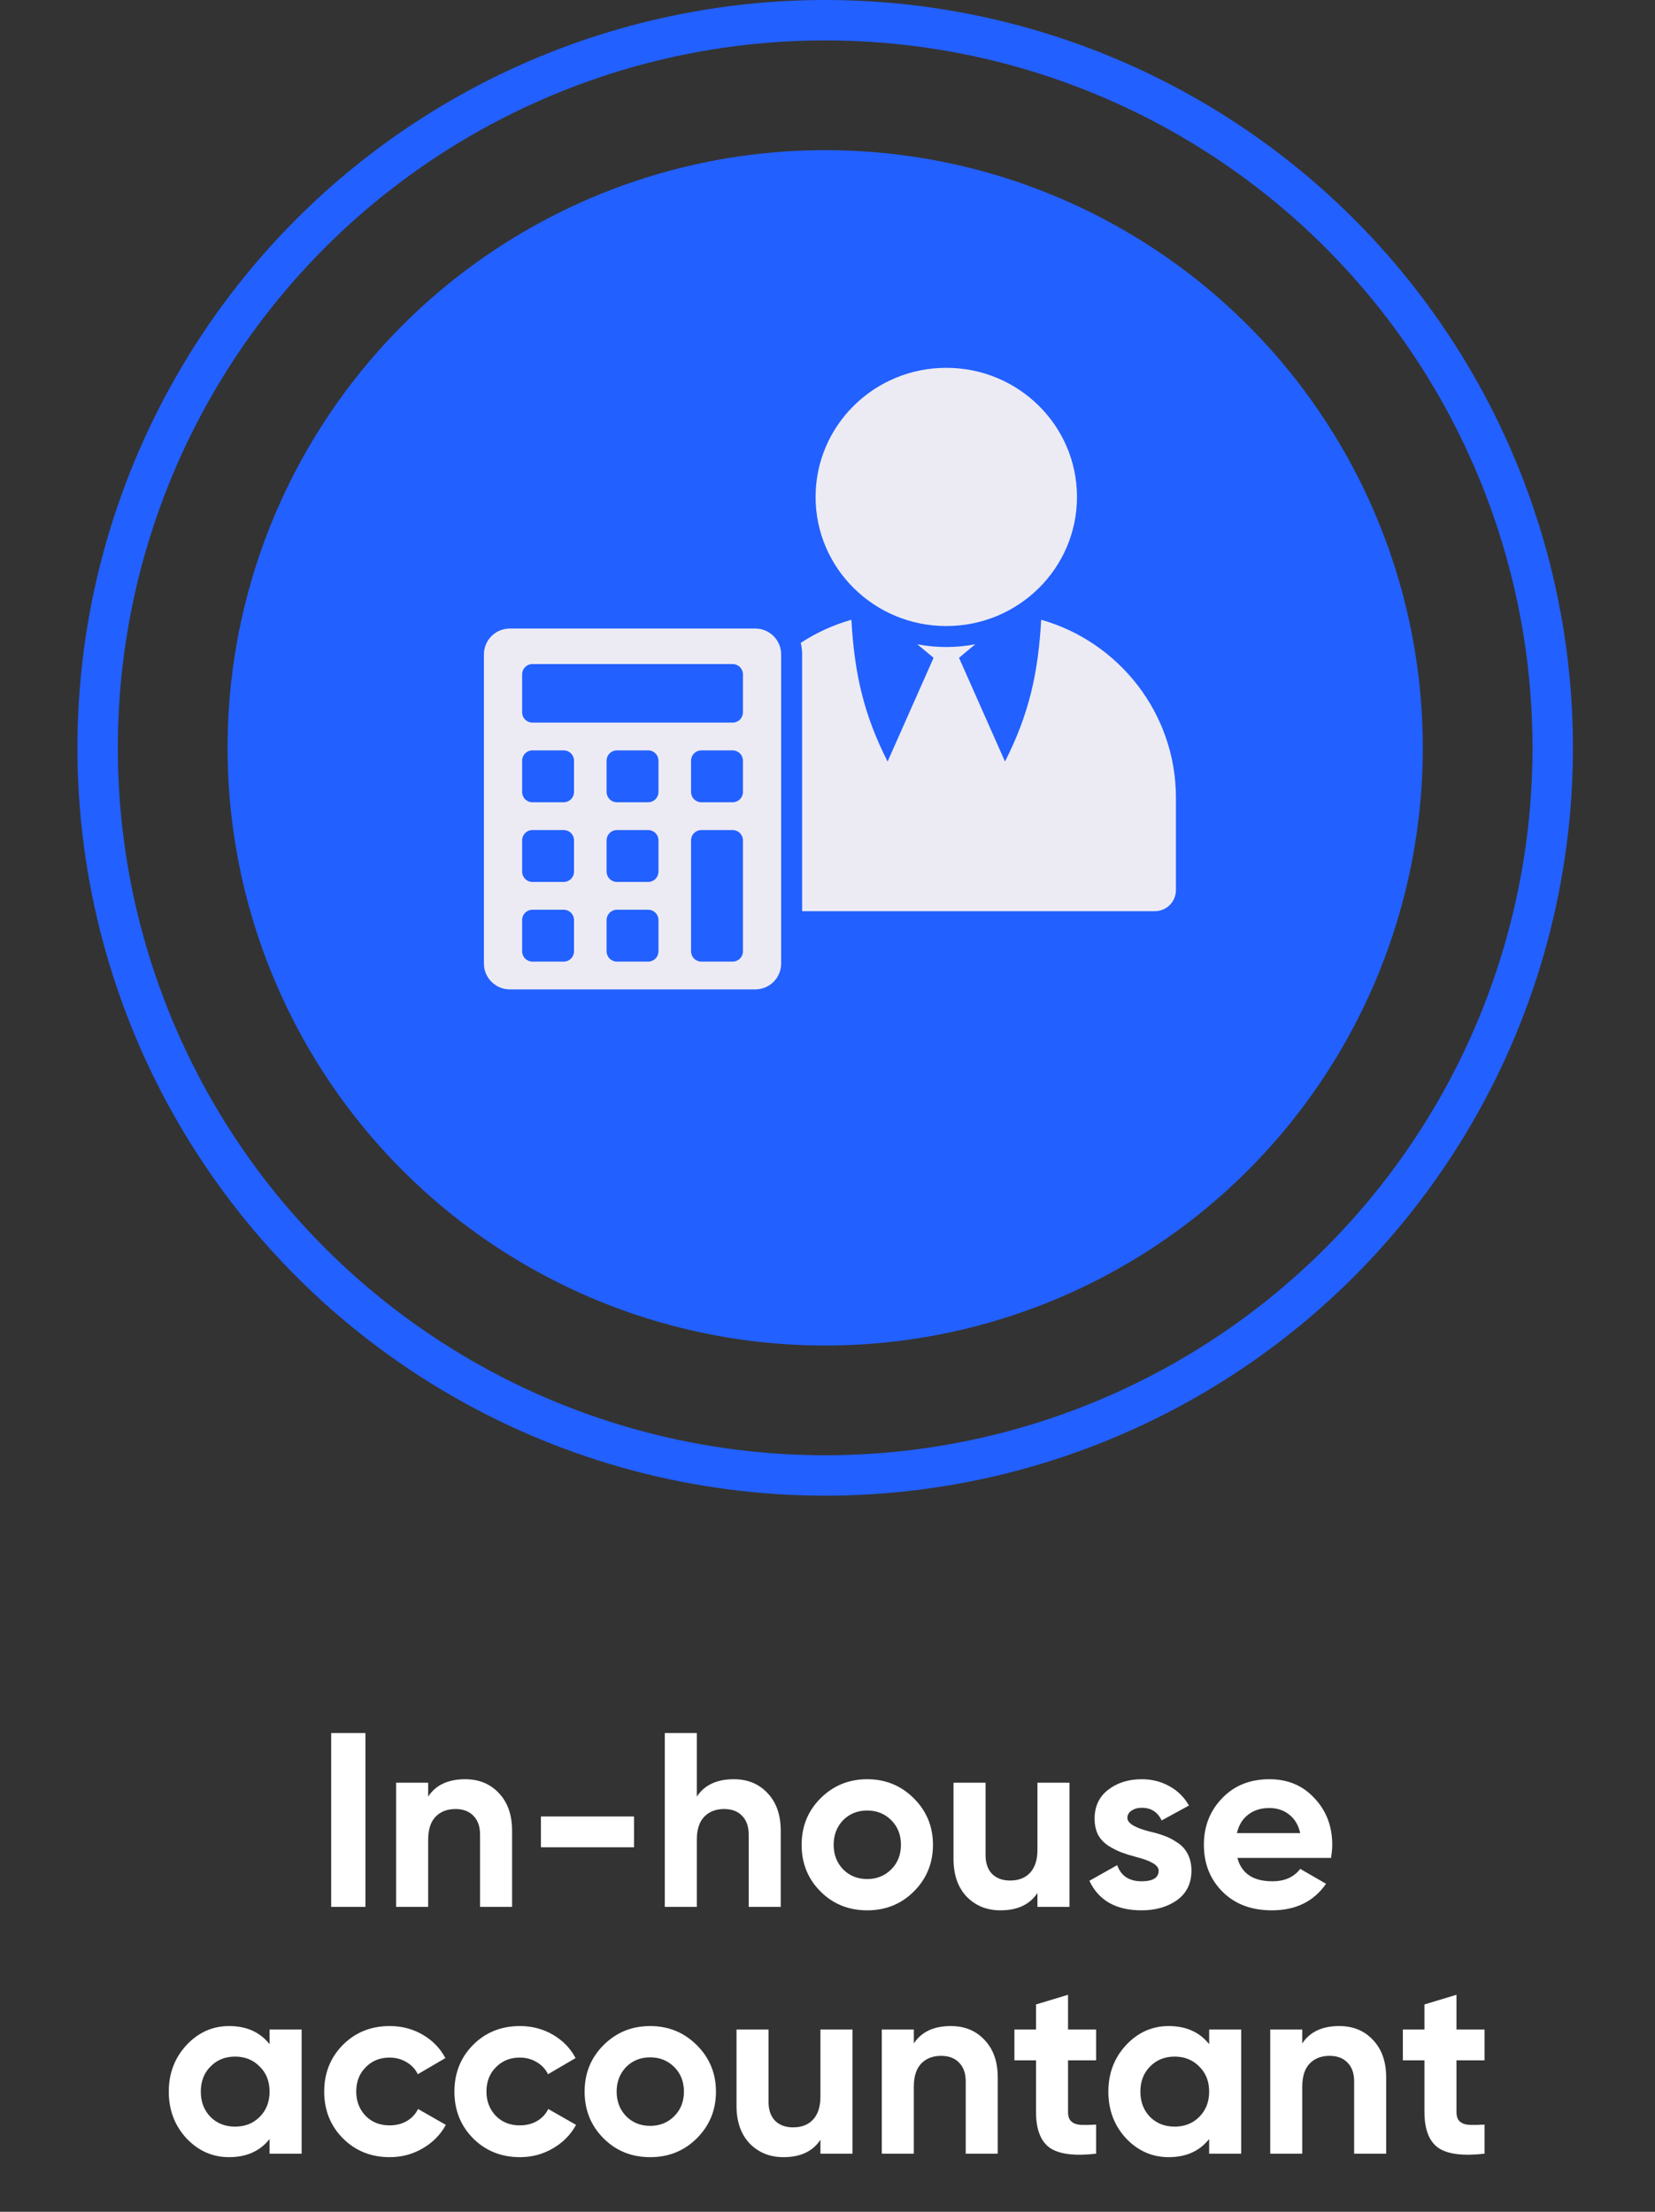 <?xml version="1.0" encoding="UTF-8"?> <svg xmlns="http://www.w3.org/2000/svg" width="342" height="457" viewBox="0 0 342 457" fill="none"><rect x="0" y="0" width="342" height="457" fill="#333333" stroke="none"/><path d="M68.437 394V358.084H75.517V394H68.437ZM96.122 367.628C98.961 367.628 101.27 368.568 103.048 370.45C104.895 372.365 105.819 374.965 105.819 378.248V394H99.2V379.069C99.2 377.393 98.738 376.093 97.815 375.17C96.925 374.246 95.694 373.785 94.121 373.785C92.376 373.785 90.991 374.332 89.965 375.426C88.973 376.487 88.477 378.06 88.477 380.147V394H81.858V368.346H88.477V371.219C90.05 368.825 92.599 367.628 96.122 367.628ZM131.019 381.686H111.778V375.324H131.019V381.686ZM151.639 367.628C154.478 367.628 156.787 368.568 158.565 370.45C160.412 372.365 161.336 374.965 161.336 378.248V394H154.717V379.069C154.717 377.393 154.255 376.093 153.332 375.17C152.442 374.246 151.211 373.785 149.638 373.785C147.893 373.785 146.508 374.332 145.482 375.426C144.49 376.487 143.994 378.06 143.994 380.147V394H137.375V358.084H143.994V371.219C145.567 368.825 148.115 367.628 151.639 367.628ZM188.845 390.819C186.245 393.419 183.03 394.718 179.199 394.718C175.368 394.718 172.152 393.419 169.553 390.819C166.953 388.219 165.653 385.004 165.653 381.173C165.653 377.376 166.953 374.178 169.553 371.578C172.187 368.945 175.402 367.628 179.199 367.628C182.995 367.628 186.211 368.945 188.845 371.578C191.478 374.212 192.795 377.41 192.795 381.173C192.795 384.97 191.478 388.185 188.845 390.819ZM174.222 386.252C175.556 387.586 177.215 388.253 179.199 388.253C181.183 388.253 182.842 387.586 184.176 386.252C185.51 384.918 186.177 383.225 186.177 381.173C186.177 379.121 185.51 377.427 184.176 376.093C182.842 374.759 181.183 374.092 179.199 374.092C177.215 374.092 175.556 374.759 174.222 376.093C172.922 377.462 172.272 379.155 172.272 381.173C172.272 383.191 172.922 384.884 174.222 386.252ZM214.383 382.199V368.346H221.002V394H214.383V391.127C212.81 393.521 210.261 394.718 206.738 394.718C203.933 394.718 201.607 393.778 199.76 391.896C197.948 389.981 197.041 387.381 197.041 384.098V368.346H203.66V383.277C203.66 384.953 204.104 386.252 204.994 387.176C205.917 388.1 207.166 388.561 208.739 388.561C210.484 388.561 211.852 388.031 212.844 386.971C213.87 385.876 214.383 384.286 214.383 382.199ZM232.969 375.632C232.969 376.726 234.525 377.667 237.638 378.454C238.733 378.693 239.725 378.984 240.614 379.326C241.503 379.634 242.393 380.096 243.282 380.711C244.206 381.293 244.924 382.079 245.437 383.071C245.95 384.063 246.207 385.209 246.207 386.509C246.207 389.143 245.215 391.178 243.231 392.615C241.247 394.017 238.801 394.718 235.894 394.718C230.626 394.718 227.035 392.683 225.119 388.613L230.866 385.38C231.652 387.604 233.328 388.715 235.894 388.715C238.254 388.715 239.434 387.98 239.434 386.509C239.434 385.414 237.878 384.474 234.765 383.687C233.602 383.379 232.61 383.071 231.789 382.764C230.968 382.456 230.079 382.011 229.121 381.43C228.163 380.814 227.428 380.044 226.915 379.121C226.436 378.163 226.196 377.051 226.196 375.786C226.196 373.254 227.12 371.271 228.967 369.834C230.848 368.363 233.174 367.628 235.945 367.628C238.032 367.628 239.93 368.107 241.64 369.064C243.35 369.988 244.702 371.322 245.694 373.066L240.05 376.145C239.229 374.4 237.861 373.528 235.945 373.528C235.09 373.528 234.372 373.733 233.79 374.144C233.243 374.52 232.969 375.016 232.969 375.632ZM275.048 383.892H255.705C256.56 387.108 258.972 388.715 262.939 388.715C265.471 388.715 267.386 387.86 268.686 386.15L274.022 389.228C271.491 392.888 267.762 394.718 262.837 394.718C258.595 394.718 255.192 393.436 252.627 390.87C250.061 388.305 248.778 385.072 248.778 381.173C248.778 377.342 250.044 374.127 252.575 371.527C255.072 368.927 258.322 367.628 262.324 367.628C266.121 367.628 269.216 368.927 271.611 371.527C274.073 374.127 275.305 377.342 275.305 381.173C275.305 381.891 275.219 382.798 275.048 383.892ZM255.602 378.761H268.686C268.31 377.085 267.54 375.803 266.377 374.913C265.248 374.024 263.897 373.579 262.324 373.579C260.545 373.579 259.074 374.041 257.911 374.965C256.748 375.854 255.979 377.12 255.602 378.761ZM55.709 422.373V419.346H62.328V445H55.709V441.973C53.725 444.47 50.937 445.718 47.346 445.718C43.925 445.718 40.983 444.419 38.521 441.819C36.092 439.185 34.878 435.97 34.878 432.173C34.878 428.41 36.092 425.212 38.521 422.578C40.983 419.945 43.925 418.628 47.346 418.628C50.937 418.628 53.725 419.876 55.709 422.373ZM43.498 437.406C44.832 438.74 46.525 439.407 48.577 439.407C50.629 439.407 52.323 438.74 53.657 437.406C55.025 436.038 55.709 434.294 55.709 432.173C55.709 430.052 55.025 428.325 53.657 426.991C52.323 425.623 50.629 424.939 48.577 424.939C46.525 424.939 44.832 425.623 43.498 426.991C42.164 428.325 41.497 430.052 41.497 432.173C41.497 434.294 42.164 436.038 43.498 437.406ZM80.541 445.718C76.676 445.718 73.443 444.419 70.844 441.819C68.278 439.219 66.996 436.004 66.996 432.173C66.996 428.342 68.278 425.127 70.844 422.527C73.443 419.927 76.676 418.628 80.541 418.628C83.038 418.628 85.312 419.226 87.365 420.423C89.417 421.621 90.974 423.228 92.034 425.246L86.339 428.581C85.826 427.521 85.039 426.683 83.978 426.067C82.952 425.452 81.789 425.144 80.49 425.144C78.506 425.144 76.864 425.811 75.564 427.145C74.264 428.445 73.614 430.121 73.614 432.173C73.614 434.157 74.264 435.833 75.564 437.201C76.864 438.501 78.506 439.151 80.49 439.151C81.823 439.151 83.004 438.86 84.03 438.279C85.09 437.663 85.877 436.825 86.39 435.765L92.136 439.048C91.008 441.101 89.4 442.725 87.314 443.923C85.261 445.12 83.004 445.718 80.541 445.718ZM107.448 445.718C103.582 445.718 100.35 444.419 97.75 441.819C95.185 439.219 93.902 436.004 93.902 432.173C93.902 428.342 95.185 425.127 97.75 422.527C100.35 419.927 103.582 418.628 107.448 418.628C109.945 418.628 112.219 419.226 114.271 420.423C116.324 421.621 117.88 423.228 118.941 425.246L113.245 428.581C112.732 427.521 111.946 426.683 110.885 426.067C109.859 425.452 108.696 425.144 107.396 425.144C105.412 425.144 103.77 425.811 102.471 427.145C101.171 428.445 100.521 430.121 100.521 432.173C100.521 434.157 101.171 435.833 102.471 437.201C103.77 438.501 105.412 439.151 107.396 439.151C108.73 439.151 109.91 438.86 110.936 438.279C111.997 437.663 112.784 436.825 113.297 435.765L119.043 439.048C117.914 441.101 116.307 442.725 114.22 443.923C112.168 445.12 109.91 445.718 107.448 445.718ZM144 441.819C141.401 444.419 138.185 445.718 134.354 445.718C130.523 445.718 127.308 444.419 124.708 441.819C122.109 439.219 120.809 436.004 120.809 432.173C120.809 428.376 122.109 425.178 124.708 422.578C127.342 419.945 130.557 418.628 134.354 418.628C138.151 418.628 141.366 419.945 144 422.578C146.634 425.212 147.951 428.41 147.951 432.173C147.951 435.97 146.634 439.185 144 441.819ZM129.377 437.252C130.711 438.586 132.37 439.253 134.354 439.253C136.338 439.253 137.997 438.586 139.331 437.252C140.665 435.918 141.332 434.225 141.332 432.173C141.332 430.121 140.665 428.427 139.331 427.093C137.997 425.759 136.338 425.092 134.354 425.092C132.37 425.092 130.711 425.759 129.377 427.093C128.078 428.462 127.428 430.155 127.428 432.173C127.428 434.191 128.078 435.884 129.377 437.252ZM169.539 433.199V419.346H176.157V445H169.539V442.127C167.965 444.521 165.417 445.718 161.894 445.718C159.089 445.718 156.763 444.778 154.916 442.896C153.103 440.981 152.197 438.381 152.197 435.098V419.346H158.815V434.277C158.815 435.953 159.26 437.252 160.149 438.176C161.073 439.1 162.321 439.561 163.895 439.561C165.639 439.561 167.008 439.031 167.999 437.971C169.026 436.876 169.539 435.286 169.539 433.199ZM196.483 418.628C199.322 418.628 201.631 419.568 203.41 421.45C205.257 423.365 206.18 425.965 206.18 429.248V445H199.562V430.069C199.562 428.393 199.1 427.093 198.176 426.17C197.287 425.246 196.056 424.785 194.482 424.785C192.738 424.785 191.352 425.332 190.326 426.426C189.334 427.487 188.838 429.06 188.838 431.147V445H182.219V419.346H188.838V422.219C190.412 419.825 192.96 418.628 196.483 418.628ZM226.506 419.346V425.708H220.708V436.38C220.708 437.27 220.93 437.919 221.375 438.33C221.82 438.74 222.47 438.98 223.325 439.048C224.18 439.082 225.24 439.065 226.506 438.997V445C222.025 445.513 218.827 445.103 216.911 443.769C215.03 442.4 214.089 439.938 214.089 436.38V425.708H209.626V419.346H214.089V414.164L220.708 412.163V419.346H226.506ZM249.868 422.373V419.346H256.487V445H249.868V441.973C247.884 444.47 245.096 445.718 241.505 445.718C238.084 445.718 235.143 444.419 232.68 441.819C230.251 439.185 229.037 435.97 229.037 432.173C229.037 428.41 230.251 425.212 232.68 422.578C235.143 419.945 238.084 418.628 241.505 418.628C245.096 418.628 247.884 419.876 249.868 422.373ZM237.657 437.406C238.991 438.74 240.684 439.407 242.736 439.407C244.788 439.407 246.482 438.74 247.816 437.406C249.184 436.038 249.868 434.294 249.868 432.173C249.868 430.052 249.184 428.325 247.816 426.991C246.482 425.623 244.788 424.939 242.736 424.939C240.684 424.939 238.991 425.623 237.657 426.991C236.323 428.325 235.656 430.052 235.656 432.173C235.656 434.294 236.323 436.038 237.657 437.406ZM276.752 418.628C279.591 418.628 281.9 419.568 283.679 421.45C285.526 423.365 286.449 425.965 286.449 429.248V445H279.831V430.069C279.831 428.393 279.369 427.093 278.445 426.17C277.556 425.246 276.325 424.785 274.751 424.785C273.007 424.785 271.621 425.332 270.595 426.426C269.603 427.487 269.107 429.06 269.107 431.147V445H262.489V419.346H269.107V422.219C270.681 419.825 273.229 418.628 276.752 418.628ZM306.775 419.346V425.708H300.977V436.38C300.977 437.27 301.2 437.919 301.644 438.33C302.089 438.74 302.739 438.98 303.594 439.048C304.449 439.082 305.509 439.065 306.775 438.997V445C302.294 445.513 299.096 445.103 297.18 443.769C295.299 442.4 294.358 439.938 294.358 436.38V425.708H289.895V419.346H294.358V414.164L300.977 412.163V419.346H306.775Z" fill="white"></path><circle cx="170.521" cy="154.521" r="150.345" stroke="#2260FF" stroke-width="8.352"></circle><circle cx="170.521" cy="154.521" r="123.497" fill="#2260FF"></circle><path fill-rule="evenodd" clip-rule="evenodd" d="M161.424 199.1V135.201C161.421 133.788 160.859 132.433 159.86 131.434C158.86 130.435 157.506 129.873 156.093 129.87H105.331C103.918 129.873 102.563 130.435 101.564 131.434C100.565 132.433 100.003 133.788 100 135.201V199.1C100.003 200.513 100.565 201.867 101.564 202.866C102.563 203.865 103.918 204.428 105.331 204.431H156.093C157.506 204.428 158.86 203.865 159.86 202.866C160.859 201.867 161.421 200.513 161.424 199.1ZM195.547 76C210.464 76 222.556 87.944 222.556 102.678C222.556 117.412 210.464 129.356 195.547 129.356C180.63 129.356 168.538 117.412 168.538 102.678C168.538 87.944 180.63 76 195.547 76ZM165.757 135.201V188.269H238.667C239.815 188.267 240.916 187.81 241.728 186.998C242.541 186.186 242.998 185.085 243 183.936V164.786C243 147.373 231.175 132.587 215.159 128.061C214.524 139.158 212.65 147.54 207.68 157.349L198.175 135.915L201.54 133.121C197.582 133.879 193.515 133.879 189.556 133.121L192.921 135.915L183.417 157.349C178.448 147.54 176.57 139.158 175.937 128.061C172.225 129.112 168.694 130.721 165.466 132.835C165.661 133.608 165.759 134.403 165.759 135.201H165.757ZM151.396 137.207C151.961 137.209 152.502 137.434 152.902 137.833C153.301 138.233 153.526 138.774 153.528 139.339V147.175C153.526 147.74 153.301 148.281 152.902 148.681C152.502 149.08 151.961 149.305 151.396 149.307H110.028C109.464 149.305 108.922 149.08 108.523 148.681C108.123 148.281 107.898 147.74 107.896 147.175V139.339C107.898 138.774 108.123 138.233 108.523 137.833C108.922 137.434 109.464 137.209 110.028 137.207H151.396ZM110.028 155.046H116.487C117.052 155.047 117.594 155.272 117.993 155.672C118.393 156.071 118.618 156.613 118.619 157.178V163.637C118.618 164.202 118.393 164.744 117.994 165.143C117.594 165.543 117.052 165.768 116.487 165.769H110.028C109.463 165.768 108.922 165.543 108.522 165.143C108.123 164.744 107.898 164.202 107.896 163.637V157.178C107.898 156.613 108.123 156.071 108.523 155.672C108.922 155.272 109.464 155.047 110.028 155.046ZM110.028 171.508H116.487C117.052 171.509 117.594 171.734 117.993 172.134C118.393 172.533 118.618 173.075 118.619 173.64V180.099C118.618 180.664 118.393 181.205 117.994 181.605C117.594 182.004 117.052 182.229 116.487 182.23H110.028C109.463 182.229 108.922 182.004 108.522 181.605C108.123 181.205 107.898 180.664 107.896 180.099V173.64C107.898 173.075 108.123 172.533 108.523 172.134C108.922 171.734 109.464 171.509 110.028 171.508V171.508ZM110.028 187.969H116.487C117.052 187.971 117.594 188.196 117.993 188.595C118.393 188.995 118.618 189.536 118.619 190.101V196.56C118.618 197.125 118.393 197.667 117.993 198.066C117.594 198.466 117.052 198.691 116.487 198.692H110.028C109.463 198.691 108.922 198.466 108.522 198.066C108.123 197.667 107.898 197.125 107.896 196.56V190.101C107.898 189.536 108.123 188.995 108.523 188.595C108.922 188.196 109.464 187.971 110.028 187.969ZM127.483 155.046H133.942C134.507 155.047 135.048 155.272 135.448 155.672C135.847 156.071 136.072 156.613 136.073 157.178V163.637C136.072 164.202 135.847 164.743 135.448 165.143C135.048 165.543 134.507 165.768 133.942 165.769H127.483C126.918 165.767 126.376 165.542 125.977 165.143C125.577 164.743 125.352 164.202 125.351 163.637V157.178C125.352 156.613 125.577 156.071 125.977 155.672C126.376 155.272 126.918 155.047 127.483 155.046ZM127.483 171.508H133.942C134.507 171.509 135.048 171.734 135.448 172.133C135.847 172.533 136.072 173.074 136.073 173.64V180.099C136.072 180.664 135.847 181.205 135.448 181.605C135.048 182.004 134.507 182.229 133.942 182.23H127.483C126.918 182.229 126.376 182.004 125.976 181.605C125.577 181.205 125.352 180.664 125.351 180.099V173.64C125.352 173.075 125.577 172.533 125.977 172.134C126.376 171.734 126.918 171.509 127.483 171.508V171.508ZM127.483 187.969H133.942C134.507 187.97 135.048 188.195 135.448 188.595C135.847 188.994 136.072 189.536 136.073 190.101V196.56C136.072 197.125 135.847 197.667 135.448 198.066C135.048 198.466 134.507 198.691 133.942 198.692H127.483C126.918 198.691 126.376 198.466 125.976 198.066C125.577 197.667 125.352 197.125 125.351 196.56V190.101C125.352 189.536 125.577 188.995 125.977 188.595C126.376 188.196 126.918 187.971 127.483 187.969ZM144.937 155.046H151.396C151.961 155.047 152.502 155.272 152.902 155.672C153.301 156.071 153.526 156.613 153.528 157.178V163.637C153.526 164.202 153.301 164.743 152.902 165.143C152.502 165.542 151.961 165.767 151.396 165.769H144.937C144.372 165.767 143.83 165.542 143.431 165.143C143.031 164.743 142.806 164.202 142.805 163.637V157.178C142.806 156.613 143.031 156.071 143.431 155.672C143.83 155.272 144.372 155.047 144.937 155.046ZM144.937 171.508H151.396C151.961 171.509 152.502 171.734 152.902 172.134C153.301 172.533 153.526 173.075 153.528 173.64V196.56C153.527 197.125 153.302 197.667 152.902 198.066C152.502 198.466 151.961 198.691 151.396 198.692H144.937C144.372 198.691 143.83 198.466 143.43 198.066C143.031 197.667 142.806 197.125 142.805 196.56V173.64C142.806 173.075 143.031 172.533 143.431 172.134C143.83 171.734 144.372 171.509 144.937 171.508Z" fill="#ECEBF3"></path></svg> 